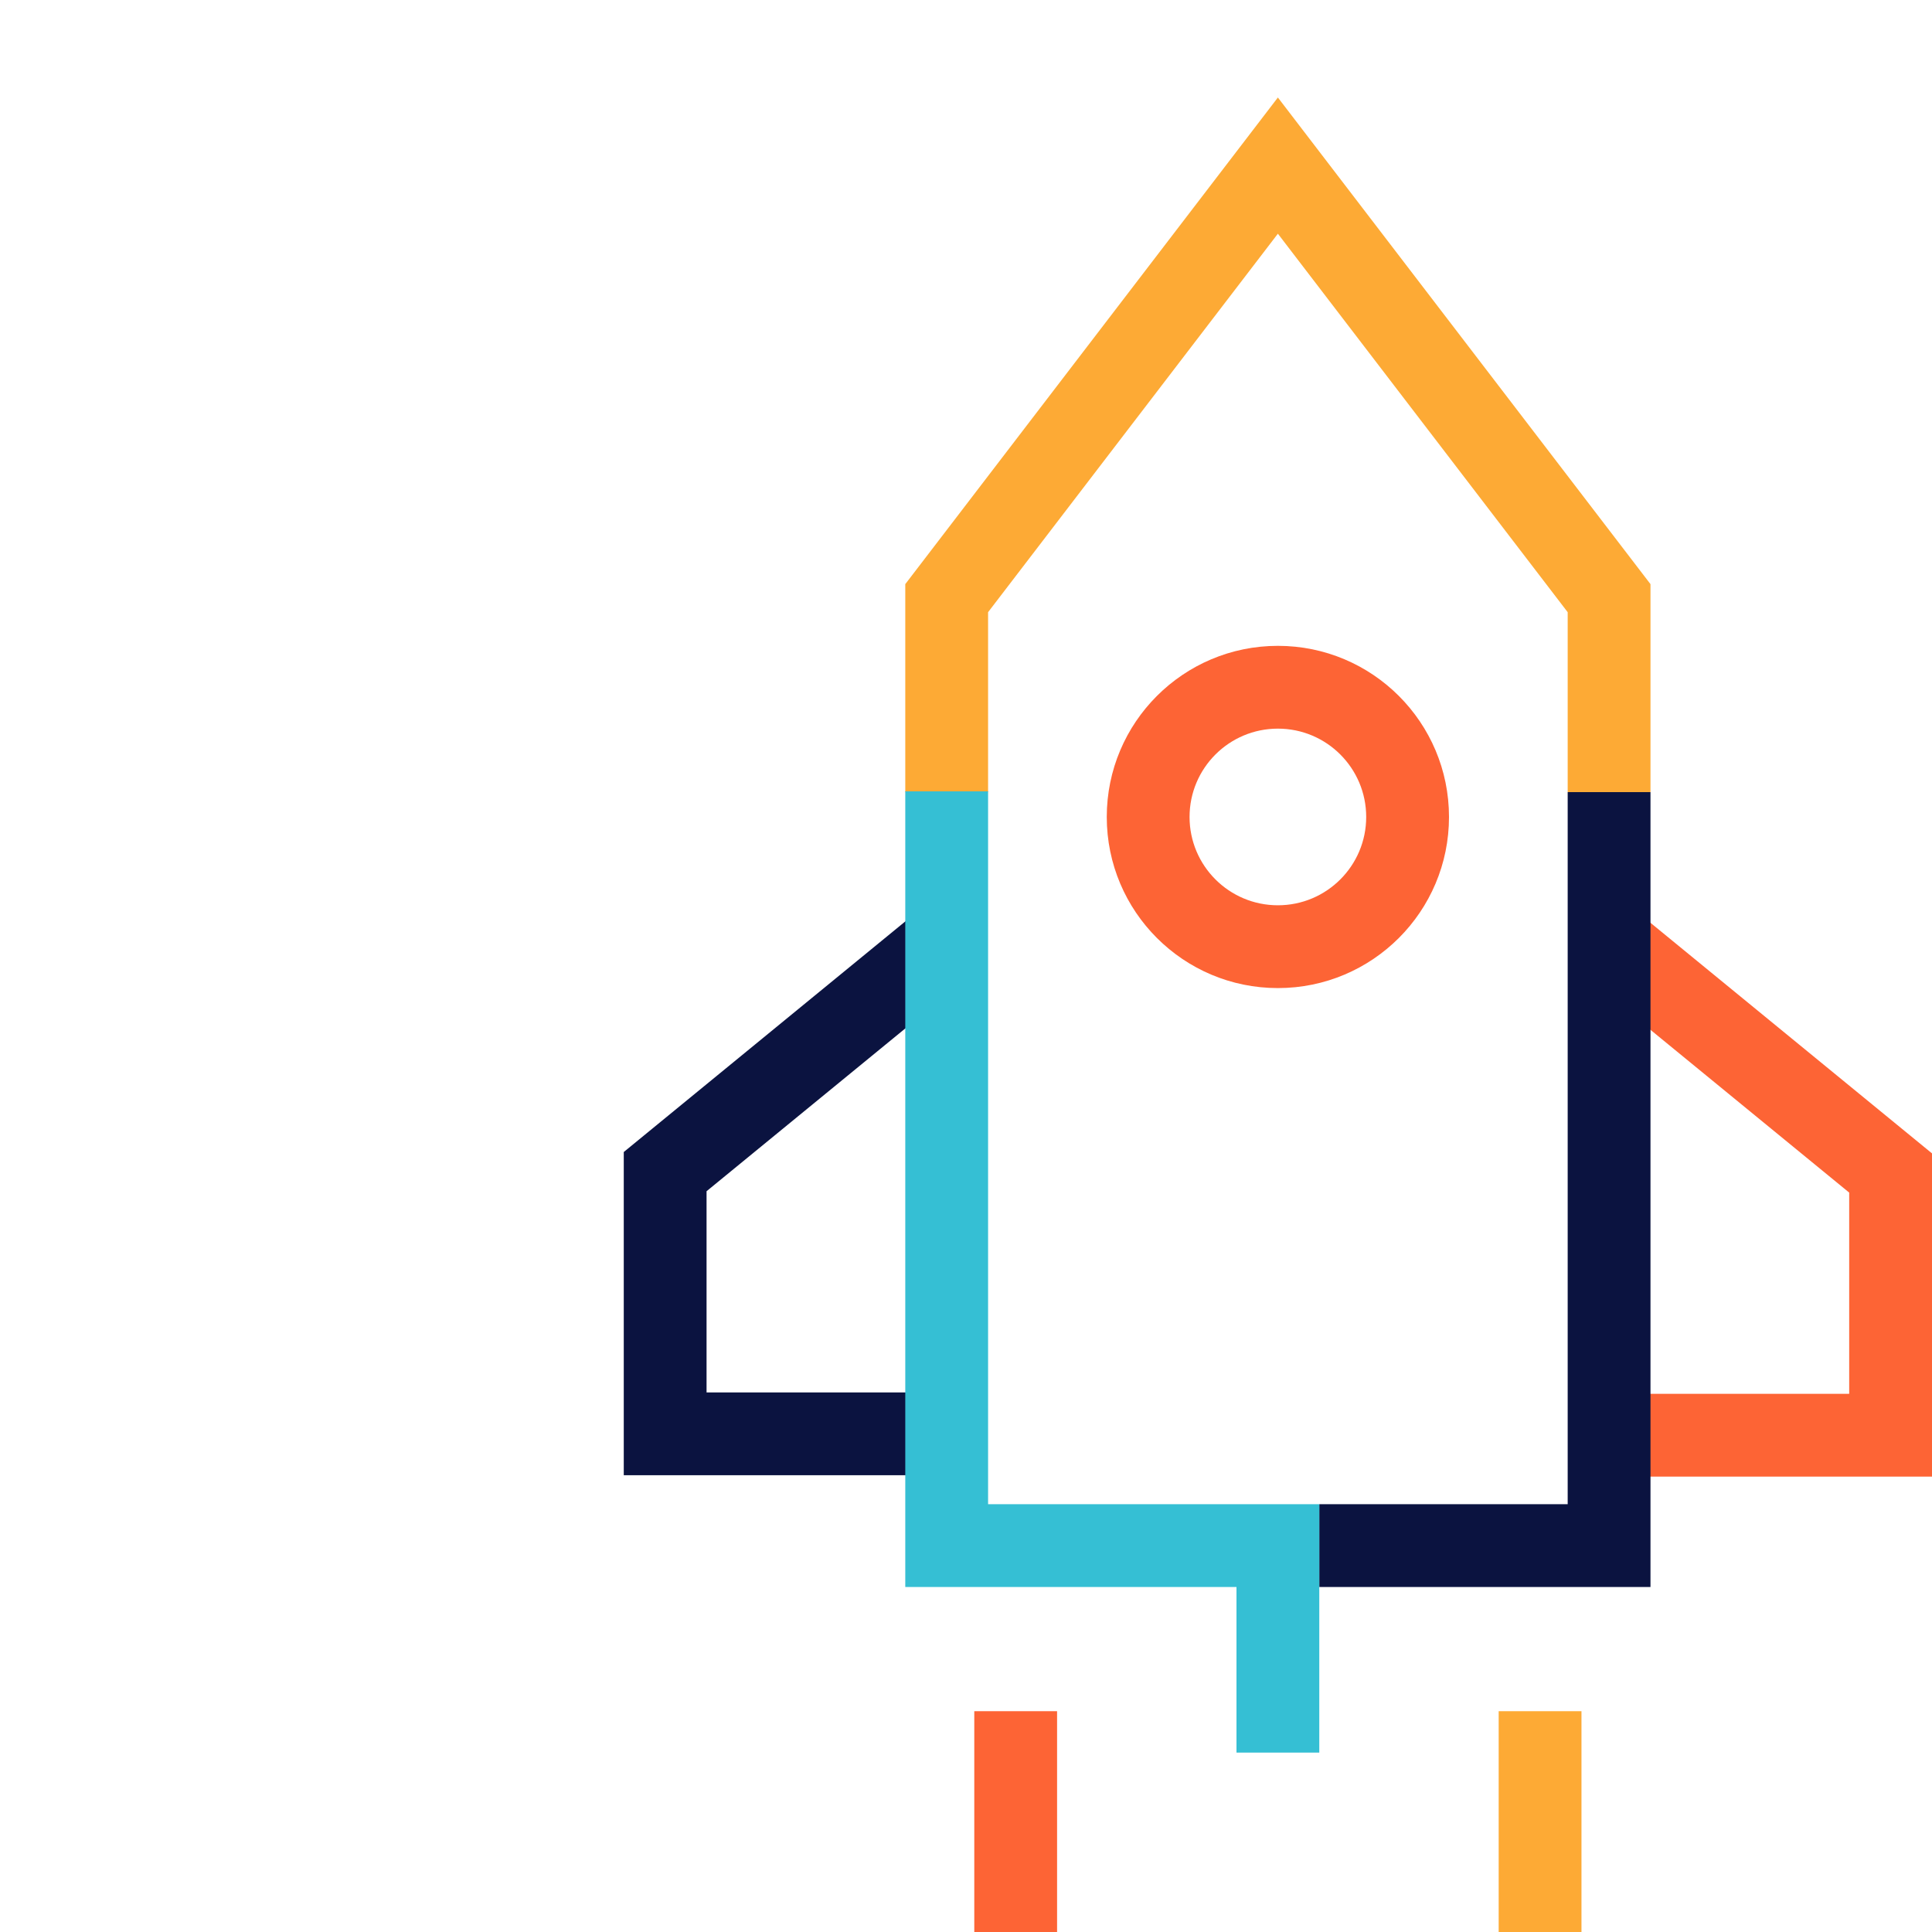 <?xml version="1.0" encoding="UTF-8"?> <svg xmlns="http://www.w3.org/2000/svg" width="170" height="170" viewBox="0 0 170 170" fill="none"><path fill-rule="evenodd" clip-rule="evenodd" d="M144.501 80.603L170 101.489V129.929H139.4V122.643H162.714V104.939L139.885 86.24L144.501 80.603Z" fill="#FD6435"></path><path fill-rule="evenodd" clip-rule="evenodd" d="M137.943 132.357V69.7H145.229V139.643H116.086V132.357H137.943Z" fill="#0B1340"></path><path fill-rule="evenodd" clip-rule="evenodd" d="M112.443 8.579L145.229 51.399V69.7H137.943V53.868L112.443 20.564L86.943 53.868V69.7H79.657V51.399L112.443 8.579Z" fill="#FDAA35"></path><path fill-rule="evenodd" clip-rule="evenodd" d="M80.385 80.482L54.886 101.368V129.807H85.486V122.522H62.171V104.818L85.001 86.118L80.385 80.482Z" fill="#0B1340"></path><path fill-rule="evenodd" clip-rule="evenodd" d="M86.943 132.357V69.633H79.657V139.643H108.8V154.214H116.086V132.357H86.943Z" fill="#35BFD4"></path><path fill-rule="evenodd" clip-rule="evenodd" d="M93.014 150.571V170H85.729V150.571H93.014Z" fill="#FD6435"></path><path fill-rule="evenodd" clip-rule="evenodd" d="M139.157 150.571V170H131.871V150.571H139.157Z" fill="#FDAA35"></path><path fill-rule="evenodd" clip-rule="evenodd" d="M112.443 79.657C116.735 79.657 120.214 76.178 120.214 71.886C120.214 67.594 116.735 64.114 112.443 64.114C108.151 64.114 104.671 67.594 104.671 71.886C104.671 76.178 108.151 79.657 112.443 79.657ZM112.443 86.943C120.759 86.943 127.5 80.202 127.5 71.886C127.5 63.57 120.759 56.829 112.443 56.829C104.127 56.829 97.386 63.57 97.386 71.886C97.386 80.202 104.127 86.943 112.443 86.943Z" fill="#FD6435"></path></svg> 